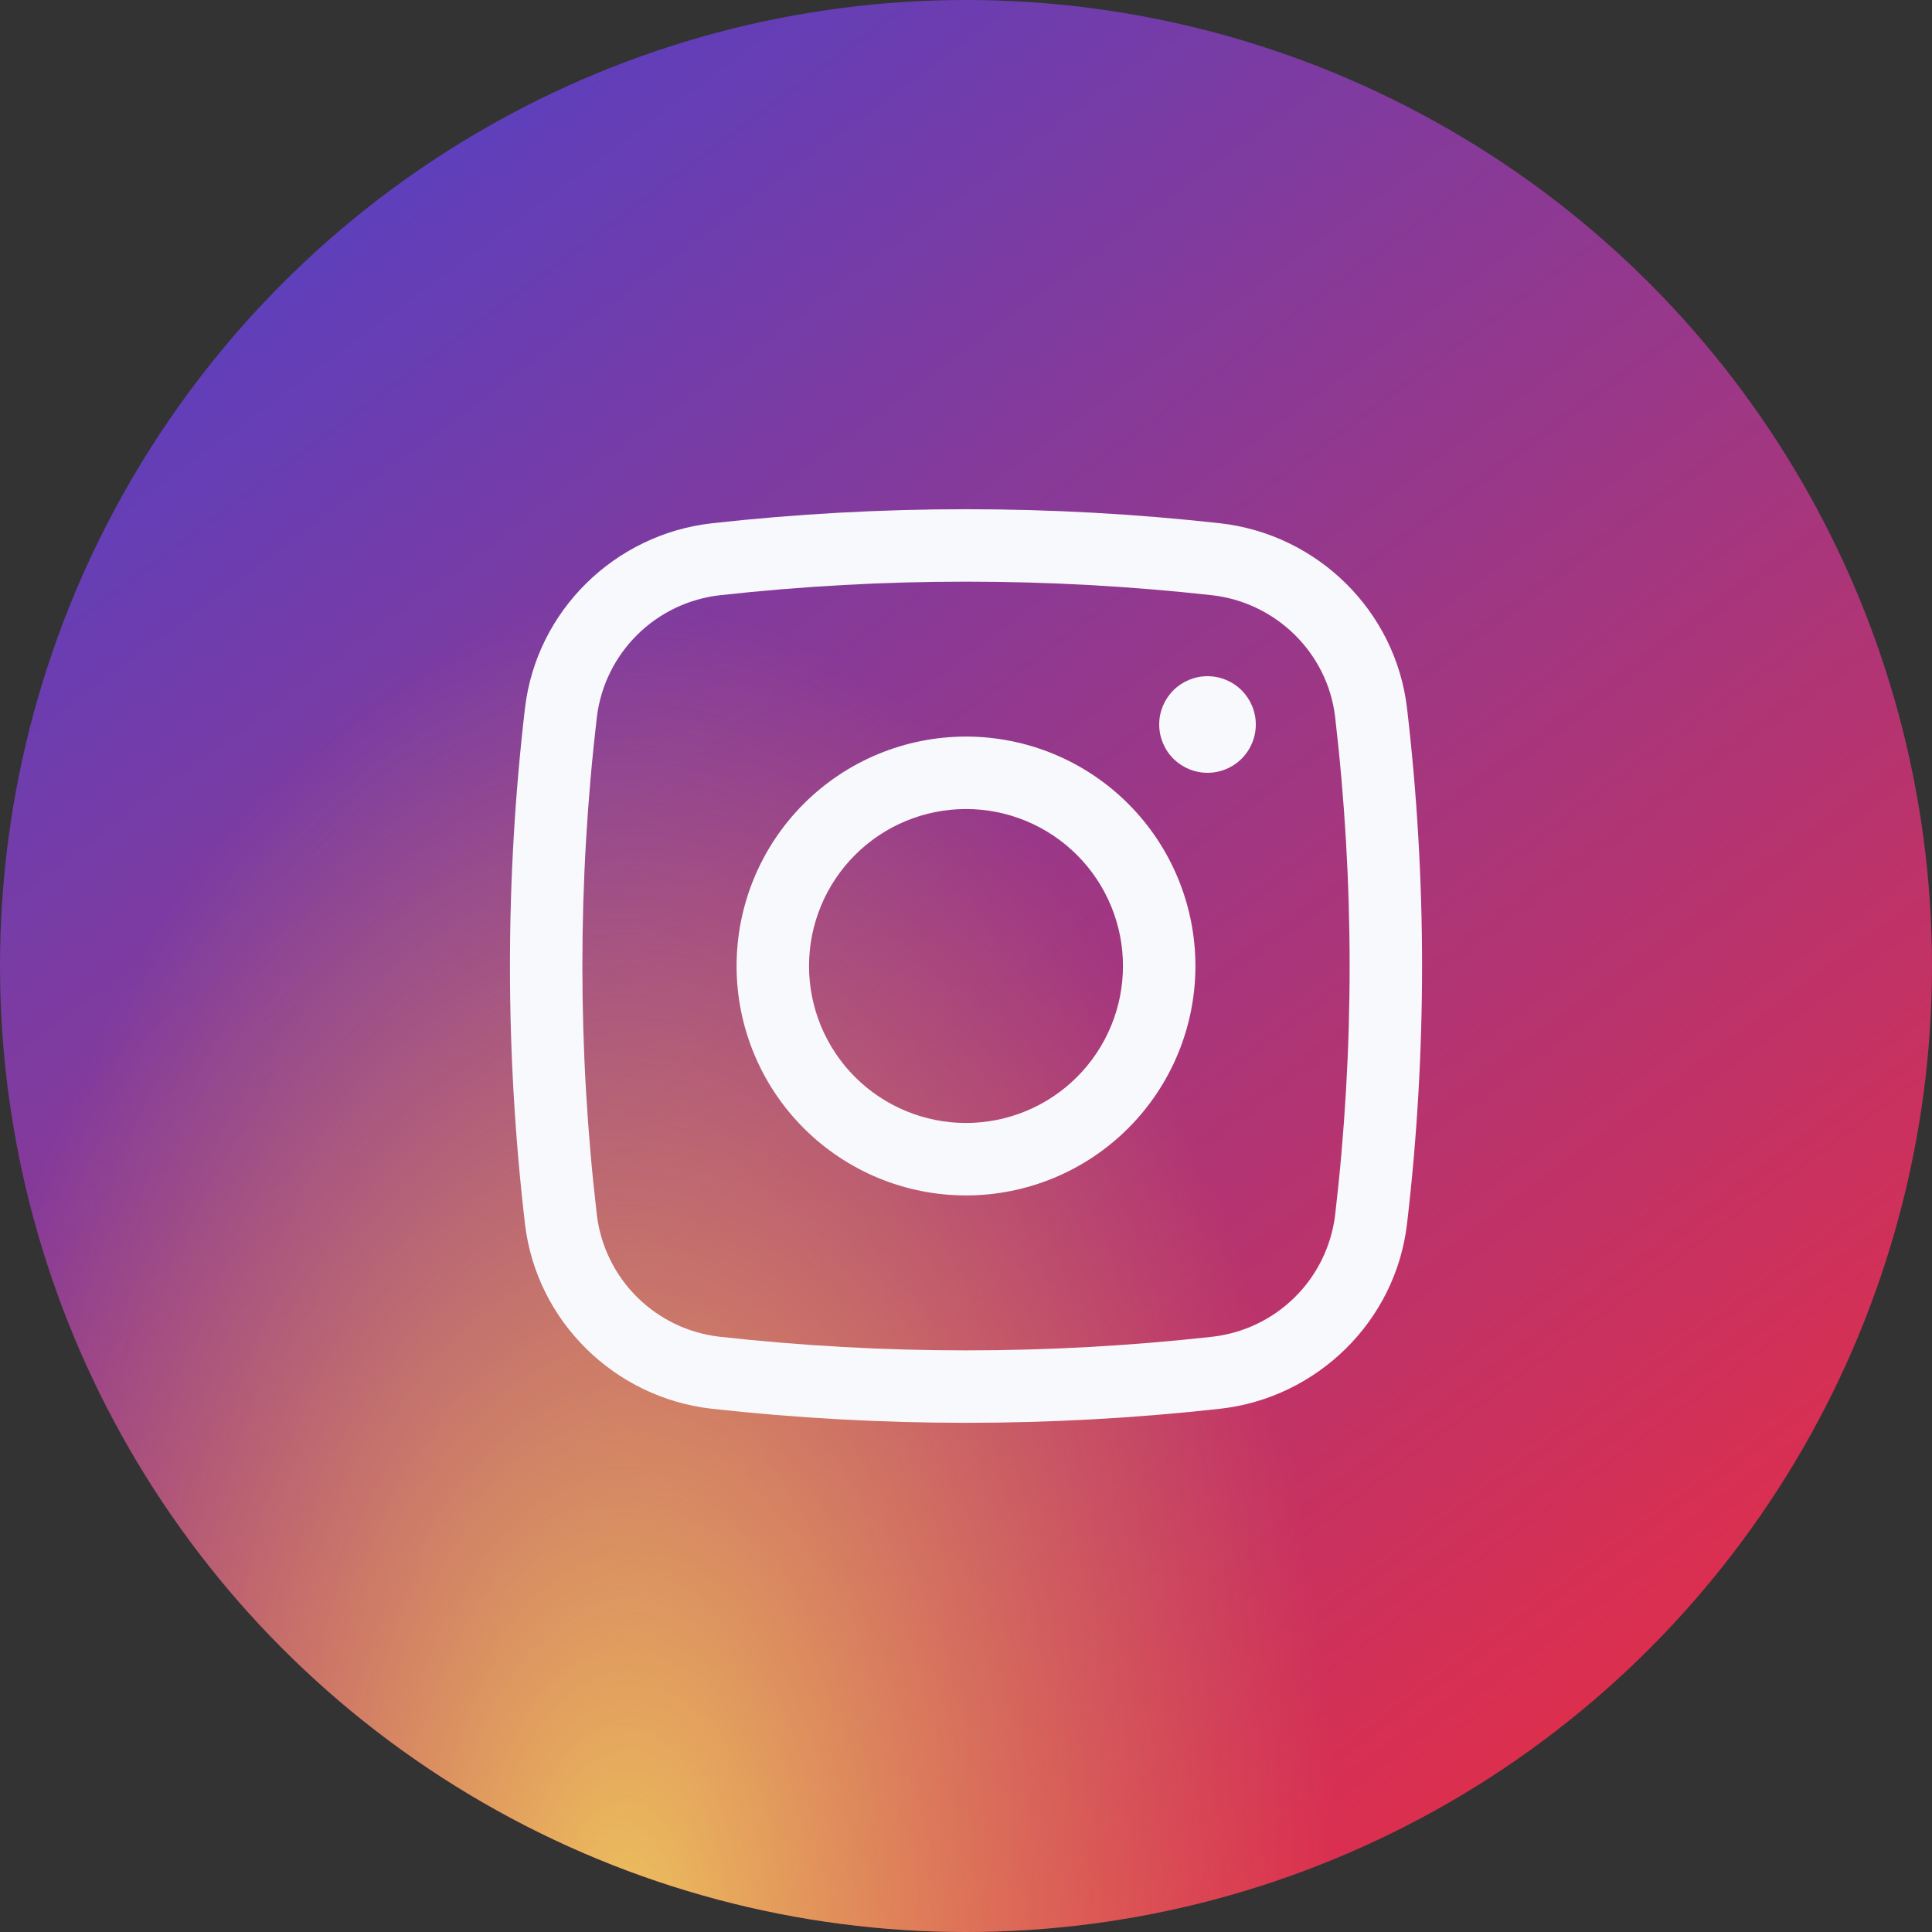 <svg width="60" height="60" viewBox="0 0 60 60" fill="none" xmlns="http://www.w3.org/2000/svg">
<rect x="0" y="0" width="60" height="60" fill="#333333" stroke="none"/>
<circle cx="30" cy="30" r="30" fill="url(#paint0_linear_929_20810)"/>
<circle cx="30" cy="30" r="30" fill="url(#paint1_radial_929_20810)"/>
<g clip-path="url(#clip0_929_20810)">
<path d="M36 22.5C36 22.102 36.158 21.721 36.439 21.439C36.721 21.158 37.102 21 37.5 21C37.898 21 38.279 21.158 38.561 21.439C38.842 21.721 39 22.102 39 22.5C39 22.898 38.842 23.279 38.561 23.561C38.279 23.842 37.898 24 37.5 24C37.102 24 36.721 23.842 36.439 23.561C36.158 23.279 36 22.898 36 22.5Z" fill="#F8F9FC"/>
<path fill-rule="evenodd" clip-rule="evenodd" d="M30 22.875C28.11 22.875 26.298 23.626 24.962 24.962C23.626 26.298 22.875 28.11 22.875 30C22.875 31.89 23.626 33.702 24.962 35.038C26.298 36.374 28.11 37.125 30 37.125C31.89 37.125 33.702 36.374 35.038 35.038C36.374 33.702 37.125 31.89 37.125 30C37.125 28.11 36.374 26.298 35.038 24.962C33.702 23.626 31.89 22.875 30 22.875ZM25.125 30C25.125 28.707 25.639 27.467 26.553 26.553C27.467 25.639 28.707 25.125 30 25.125C31.293 25.125 32.533 25.639 33.447 26.553C34.361 27.467 34.875 28.707 34.875 30C34.875 31.293 34.361 32.533 33.447 33.447C32.533 34.361 31.293 34.875 30 34.875C28.707 34.875 27.467 34.361 26.553 33.447C25.639 32.533 25.125 31.293 25.125 30Z" fill="#F8F9FC"/>
<path fill-rule="evenodd" clip-rule="evenodd" d="M37.887 16.25C32.645 15.669 27.355 15.669 22.113 16.25C19.095 16.588 16.657 18.965 16.303 21.998C15.682 27.315 15.682 32.686 16.303 38.003C16.657 41.036 19.093 43.414 22.113 43.751C27.355 44.332 32.645 44.332 37.887 43.751C40.905 43.414 43.343 41.036 43.697 38.003C44.319 32.686 44.319 27.315 43.697 21.998C43.343 18.965 40.907 16.588 37.887 16.25ZM22.362 18.485C27.438 17.923 32.562 17.923 37.638 18.485C39.633 18.71 41.23 20.284 41.463 22.261C42.064 27.403 42.064 32.598 41.463 37.741C41.343 38.708 40.9 39.607 40.206 40.292C39.512 40.977 38.607 41.407 37.638 41.515C32.562 42.078 27.438 42.078 22.362 41.515C21.393 41.407 20.488 40.977 19.794 40.292C19.1 39.607 18.657 38.708 18.537 37.741C17.936 32.598 17.936 27.403 18.537 22.261C18.657 21.293 19.1 20.395 19.794 19.71C20.488 19.025 21.393 18.593 22.362 18.485Z" fill="#F8F9FC"/>
</g>
<defs>
<linearGradient id="paint0_linear_929_20810" x1="44.5" y1="60" x2="0" y2="0" gradientUnits="userSpaceOnUse">
<stop stop-color="#E22E49"/>
<stop offset="1" stop-color="#4642D1"/>
</linearGradient>
<radialGradient id="paint1_radial_929_20810" cx="0" cy="0" r="1" gradientUnits="userSpaceOnUse" gradientTransform="translate(19.5 60) scale(22 41.351)">
<stop stop-color="#EDC25D"/>
<stop offset="1" stop-color="#E89A50" stop-opacity="0"/>
</radialGradient>
<clipPath id="clip0_929_20810">
<rect width="30" height="30" fill="white" transform="translate(15 15)"/>
</clipPath>
</defs>
</svg>
